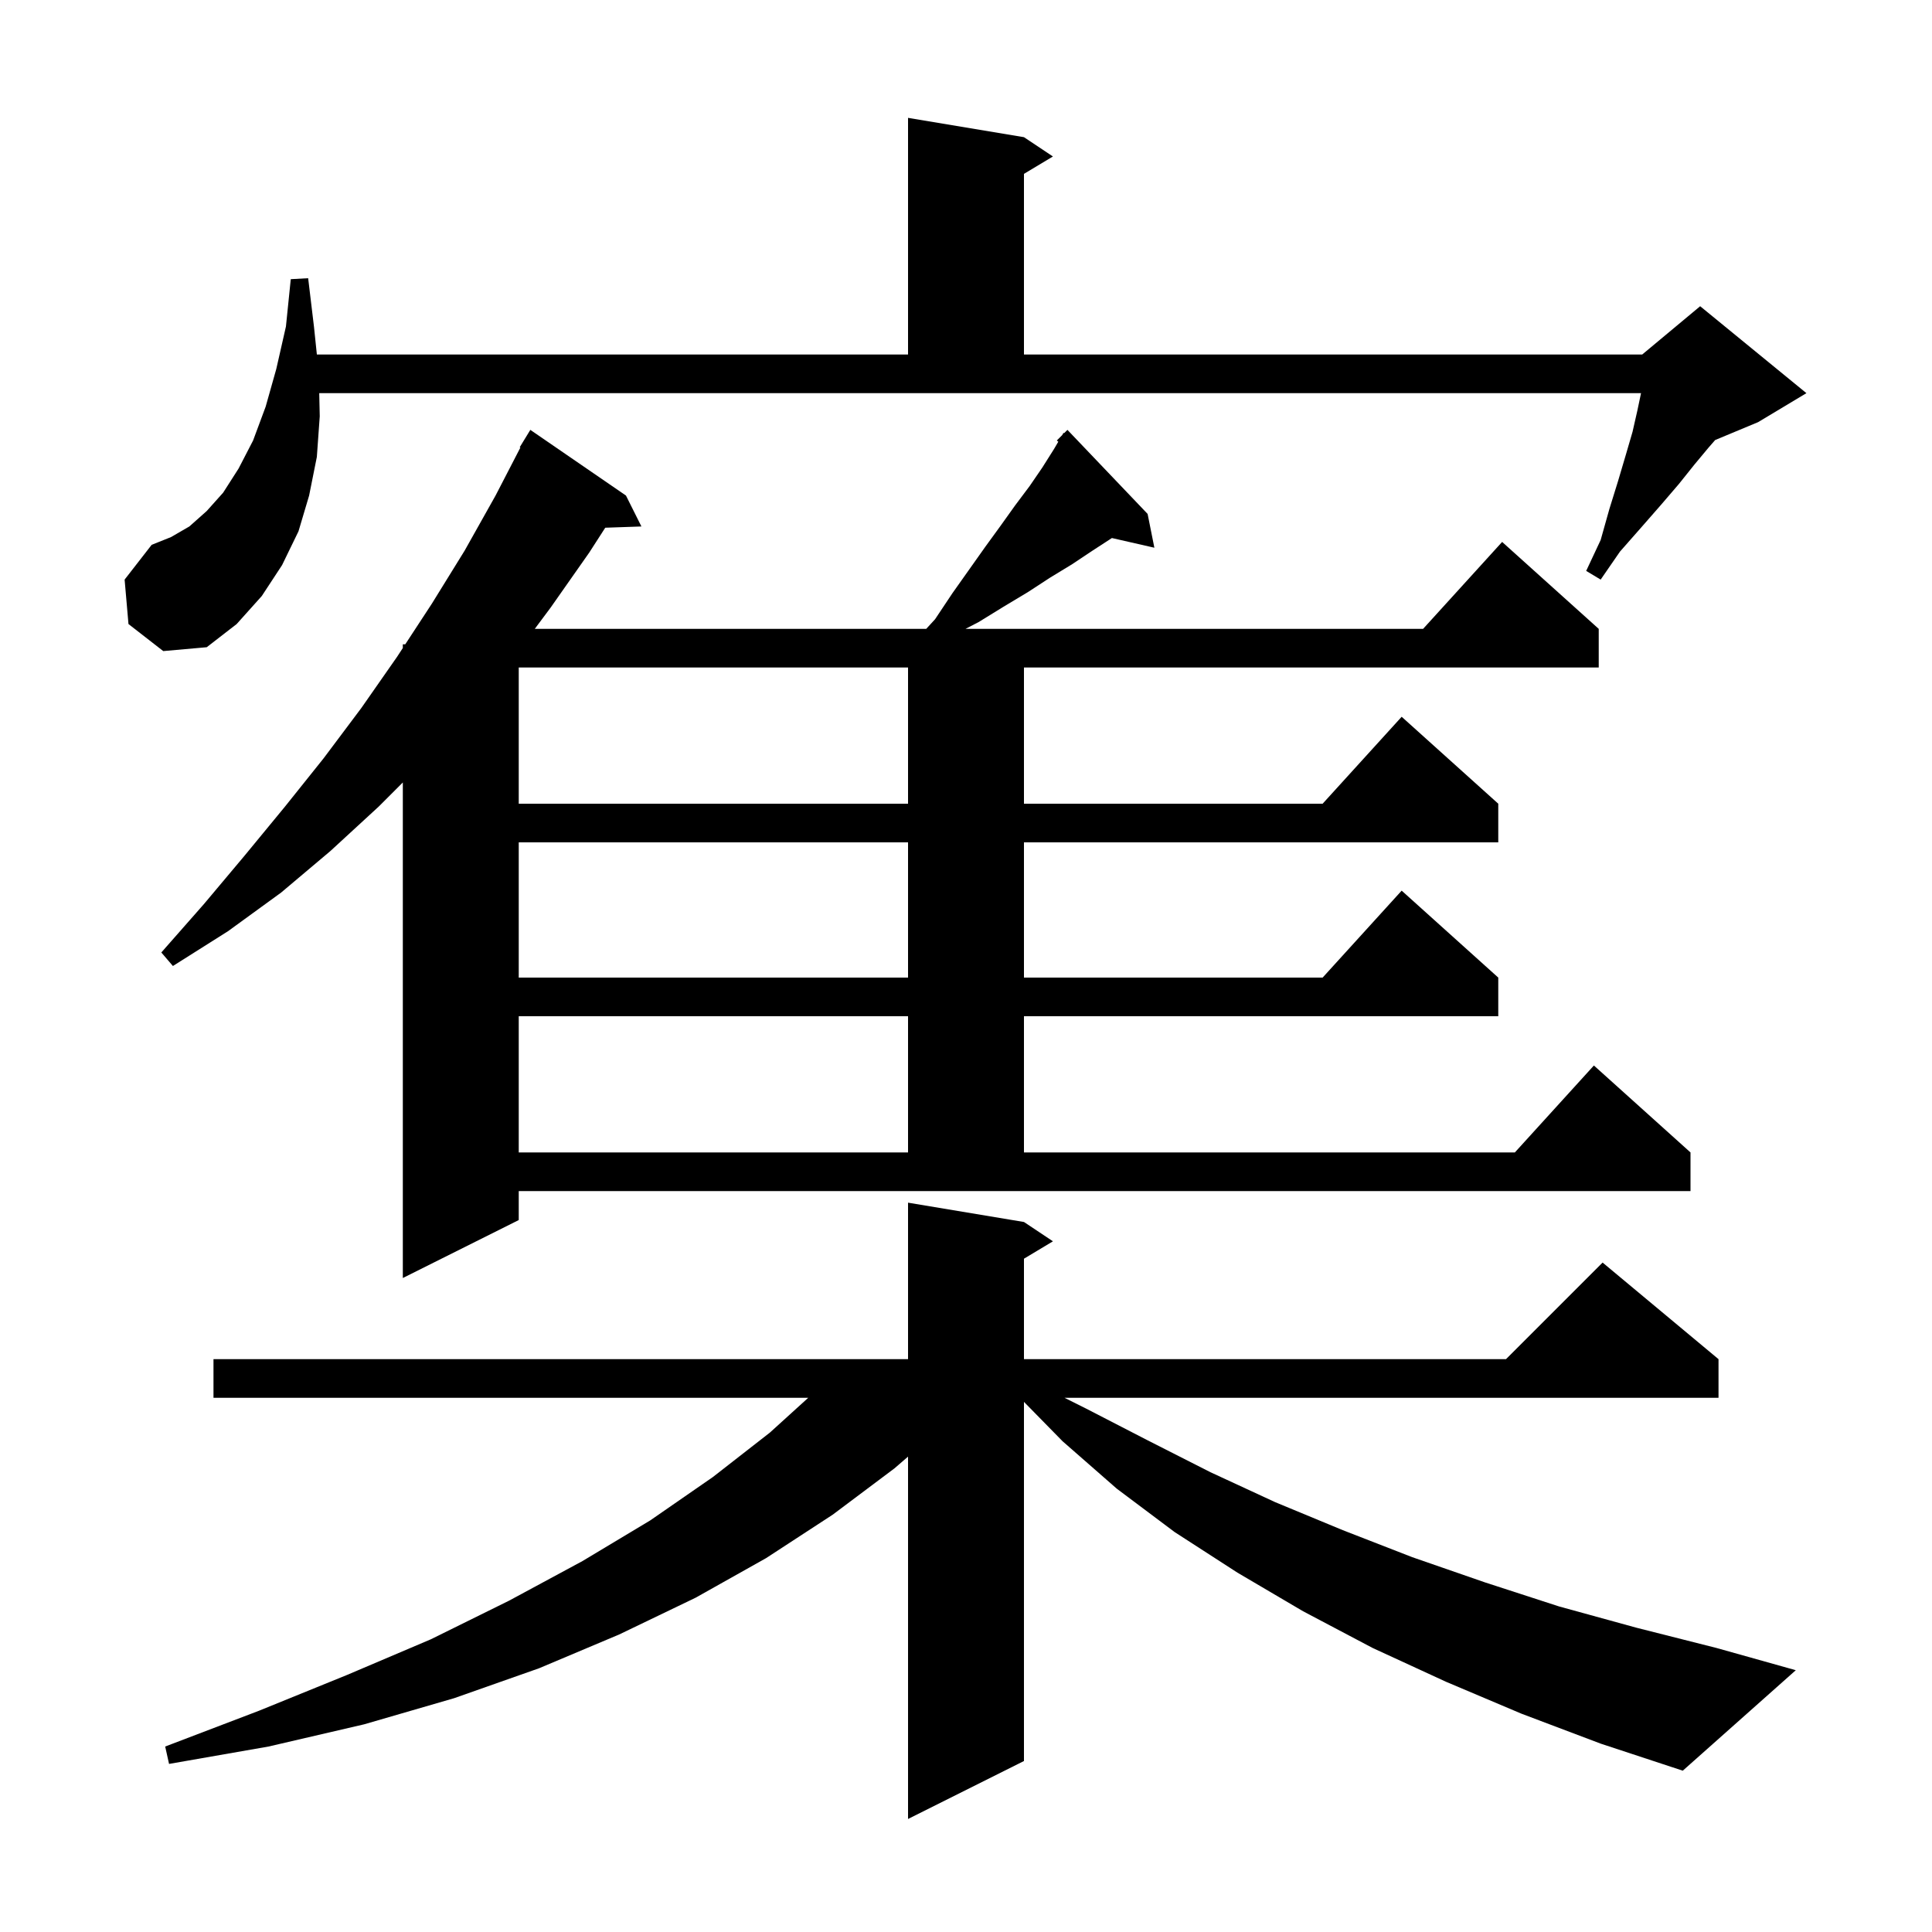 <svg xmlns="http://www.w3.org/2000/svg" xmlns:xlink="http://www.w3.org/1999/xlink" version="1.1" baseProfile="full" viewBox="0 0 200 200" width="200" height="200"><g fill="currentColor"><path d="M 157.5 177.4 L 149.7 174.1 L 142.1 170.6 L 134.9 166.8 L 128.1 162.8 L 121.6 158.6 L 115.6 154.1 L 110.0 149.2 L 106.0 145.122 L 106.0 182.3 L 94.0 188.3 L 94.0 150.79 L 92.6 152.0 L 86.2 156.8 L 79.3 161.3 L 72.0 165.4 L 64.1 169.2 L 55.8 172.7 L 47.0 175.8 L 37.7 178.5 L 27.8 180.8 L 17.5 182.6 L 17.1 180.8 L 26.8 177.1 L 35.9 173.4 L 44.6 169.7 L 52.7 165.7 L 60.3 161.6 L 67.3 157.4 L 73.8 152.9 L 79.7 148.3 L 83.667 144.7 L 22.1 144.7 L 22.1 140.7 L 94.0 140.7 L 94.0 124.5 L 106.0 126.5 L 109.0 128.5 L 106.0 130.3 L 106.0 140.7 L 155.9 140.7 L 165.9 130.7 L 177.9 140.7 L 177.9 144.7 L 110.2 144.7 L 112.4 145.8 L 118.8 149.1 L 125.3 152.4 L 132.0 155.5 L 139.0 158.4 L 146.2 161.2 L 153.7 163.8 L 161.4 166.3 L 169.4 168.5 L 177.7 170.6 L 185.9 172.9 L 174.2 183.3 L 165.7 180.5 Z M 53.7 126.3 L 41.7 132.3 L 41.7 81.0 L 39.2 83.5 L 34.2 88.1 L 29.1 92.4 L 23.6 96.4 L 17.9 100.0 L 16.7 98.6 L 21.1 93.6 L 25.3 88.6 L 29.5 83.5 L 33.5 78.5 L 37.4 73.3 L 41.1 68.0 L 41.7 67.083 L 41.7 66.7 L 41.951 66.7 L 44.7 62.5 L 48.1 57.0 L 51.3 51.3 L 53.87 46.332 L 53.8 46.3 L 54.9 44.5 L 64.8 51.3 L 66.4 54.5 L 62.656 54.629 L 61.0 57.2 L 57.0 62.9 L 55.36 65.1 L 95.883 65.1 L 96.8 64.1 L 98.6 61.4 L 102.0 56.6 L 103.6 54.4 L 105.1 52.3 L 106.6 50.3 L 107.9 48.4 L 109.1 46.5 L 109.555 45.726 L 109.4 45.6 L 109.957 45.043 L 110.1 44.8 L 110.151 44.849 L 110.5 44.5 L 118.8 53.2 L 119.5 56.7 L 115.104 55.697 L 115.1 55.7 L 113.1 57.0 L 111.0 58.4 L 108.7 59.8 L 106.4 61.3 L 103.9 62.8 L 101.3 64.4 L 99.947 65.1 L 147.318 65.1 L 155.5 56.1 L 165.5 65.1 L 165.5 69.1 L 106.0 69.1 L 106.0 83.2 L 136.918 83.2 L 145.1 74.2 L 155.1 83.2 L 155.1 87.2 L 106.0 87.2 L 106.0 101.2 L 136.918 101.2 L 145.1 92.2 L 155.1 101.2 L 155.1 105.2 L 106.0 105.2 L 106.0 119.3 L 156.818 119.3 L 165.0 110.3 L 175.0 119.3 L 175.0 123.3 L 53.7 123.3 Z M 53.7 105.2 L 53.7 119.3 L 94.0 119.3 L 94.0 105.2 Z M 53.7 87.2 L 53.7 101.2 L 94.0 101.2 L 94.0 87.2 Z M 53.7 69.1 L 53.7 83.2 L 94.0 83.2 L 94.0 69.1 Z M 13.3 64.6 L 12.9 60.0 L 15.7 56.4 L 17.7 55.6 L 19.6 54.5 L 21.4 52.9 L 23.1 51.0 L 24.7 48.5 L 26.2 45.6 L 27.5 42.1 L 28.6 38.2 L 29.6 33.8 L 30.1 28.9 L 31.9 28.8 L 32.5 33.8 L 32.802 36.7 L 94.0 36.7 L 94.0 12.2 L 106.0 14.2 L 109.0 16.2 L 106.0 18.0 L 106.0 36.7 L 170.0 36.7 L 176.0 31.7 L 187.0 40.7 L 182.0 43.7 L 177.554 45.552 L 176.9 46.3 L 175.4 48.1 L 173.8 50.1 L 172.0 52.2 L 169.9 54.6 L 167.7 57.1 L 165.7 60.0 L 164.2 59.1 L 165.7 55.9 L 166.6 52.7 L 167.5 49.8 L 168.3 47.1 L 169.0 44.7 L 169.5 42.5 L 169.879 40.7 L 33.047 40.7 L 33.1 43.1 L 32.8 47.3 L 32.0 51.3 L 30.9 55.0 L 29.2 58.5 L 27.1 61.7 L 24.5 64.6 L 21.4 67.0 L 16.9 67.4 Z "/></g></svg>